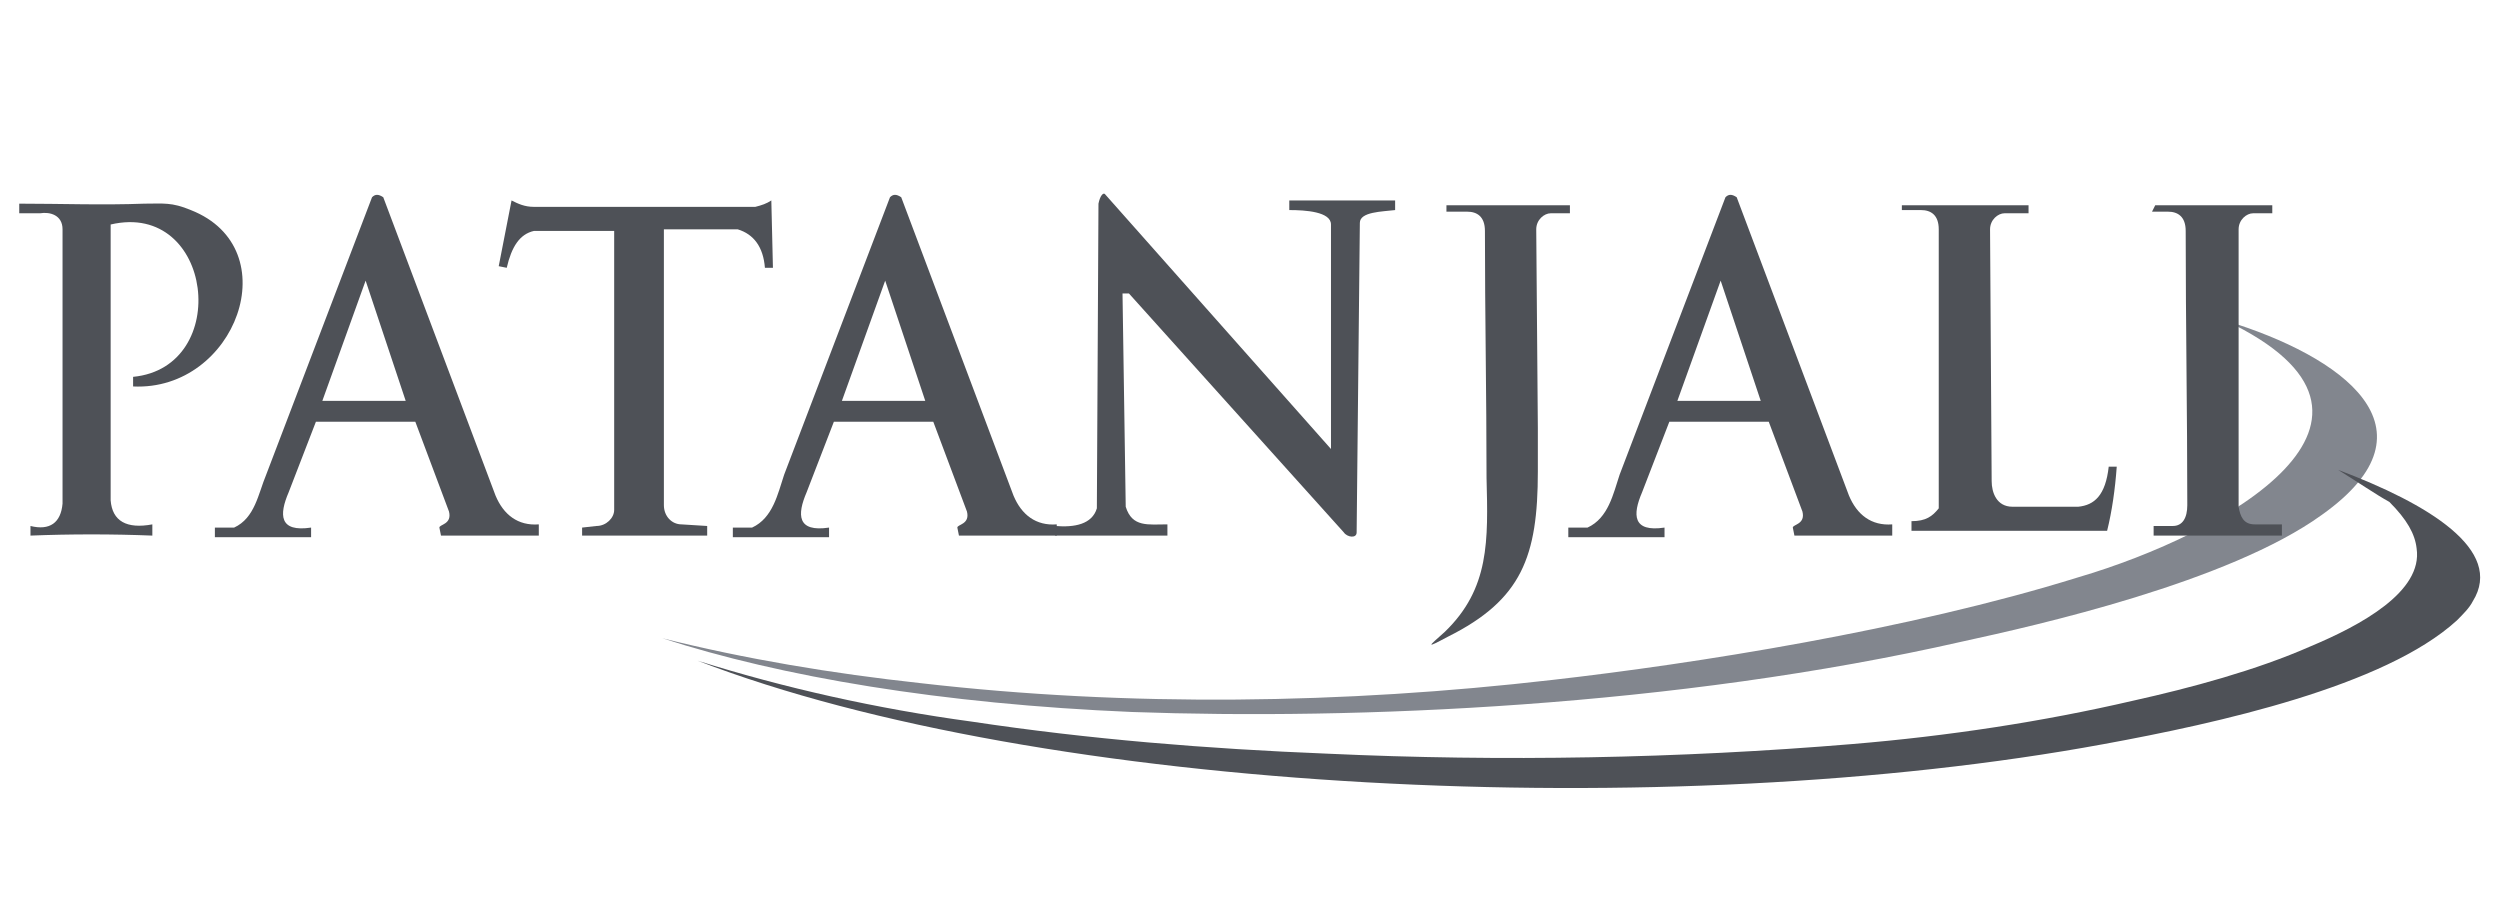 <?xml version="1.0" encoding="utf-8"?>
<!-- Generator: Adobe Illustrator 22.0.0, SVG Export Plug-In . SVG Version: 6.00 Build 0)  -->
<svg version="1.1" id="WordPress" xmlns="http://www.w3.org/2000/svg" xmlns:xlink="http://www.w3.org/1999/xlink" x="0px" y="0px"
	 viewBox="0 0 155.9 56.7" style="enable-background:new 0 0 155.9 56.7;" xml:space="preserve">
<style type="text/css">
	.st0{fill-rule:evenodd;clip-rule:evenodd;fill:#82868E;}
	.st1{fill-rule:evenodd;clip-rule:evenodd;fill:#4E5157;}
	.st2{fill:#4E5157;}
</style>
<g id="BG">
</g>
<path class="st0" d="M138.8,20c7.2,2.2,13.6,6.7,6,12.1c-5.8,4.2-17.8,6.9-22.4,7.9c-18,4.1-37.9,4.9-51.8,4.4
	c-11.9-0.5-21.9-2.2-29.3-4.6c5.2,1.3,10.6,2.2,16.1,2.8c13,1.5,26.4,1.3,39.4-0.2c8.8-1,22.2-3.1,32.8-6.4
	C138.8,33.3,151.6,26.1,138.8,20L138.8,20z"/>
<path class="st1" d="M145.8,29.3c5.6,2.1,10.4,5,8.4,8.2c-0.2,0.4-0.6,0.8-1,1.2c-4.5,4.1-14.9,6.4-22,7.7
	c-27.1,5-66.2,3.1-87.7-5.2c5.4,1.7,11.2,3,17.1,3.8c7.3,1.1,14.7,1.7,22.2,2c10.8,0.5,21.9,0.3,32.7-0.6c6-0.5,11.9-1.4,17.5-2.7
	c3.6-0.8,7.7-1.9,11.1-3.4c3.1-1.3,7-3.4,6.6-6.1c-0.1-0.9-0.6-1.8-1.7-2.9C148.1,30.8,147.1,30.1,145.8,29.3L145.8,29.3z"/>
<path class="st2" d="M1.2,13.3v-0.6c2.6,0,5.2,0.1,7.8,0c1.2,0,1.7-0.1,2.9,0.4c6.1,2.4,2.8,11.3-3.6,11l0-0.6c6.2-0.6,5-11-1.4-9.5
	v17.2c0.1,1.3,1,1.8,2.6,1.5v0.7c-2.5-0.1-5.1-0.1-7.6,0v-0.6c1.2,0.3,1.9-0.2,2-1.4V20.2v-5.9c0-0.9-0.8-1.1-1.4-1L1.2,13.3
	L1.2,13.3z"/>
<path class="st2" d="M33.3,14.4h5v11.9v5.5c0,0.5-0.5,1-1.1,1l-0.9,0.1v0.5h7.8v-0.6l-1.6-0.1c-0.6,0-1.1-0.5-1.1-1.2V14.3H46
	c1,0.3,1.6,1.1,1.7,2.4h0.5l-0.1-4.2c-0.3,0.2-0.6,0.3-1,0.4H33.3c-0.6,0-1-0.2-1.4-0.4l-0.8,4.1l0.5,0.1
	C31.9,15.4,32.4,14.6,33.3,14.4L33.3,14.4z"/>
<path class="st2" d="M48.9,29.6l6.6-17.3c0.2-0.2,0.4-0.2,0.7,0l7,18.6c0.5,1.2,1.4,1.9,2.7,1.8v0.7h-6.1l-0.1-0.5
	c0-0.2,0.8-0.2,0.6-1l-2.1-5.6H52l-1.7,4.4c-0.6,1.4-0.6,2.5,1.4,2.2l0,0.6h-6l0-0.6l1.2,0C48.2,32.3,48.5,30.8,48.9,29.6L48.9,29.6
	z M52.5,25h5.2l-2.5-7.5L52.5,25L52.5,25z"/>
<path class="st2" d="M68.9,12.1L83,28l0-14c0-0.8-1.6-0.9-2.6-0.9v-0.6H87v0.6c-0.8,0.1-2.2,0.1-2.2,0.8l-0.2,19.3
	c0,0.4-0.6,0.3-0.8,0L70.4,18.3l-0.4,0l0.2,13.3c0.4,1.3,1.4,1.1,2.6,1.1v0.7h-7l0-0.6c1.2,0.1,2.3-0.1,2.6-1.1l0.1-19
	C68.6,12.2,68.8,12,68.9,12.1L68.9,12.1z"/>
<path class="st2" d="M118.6,12.8h7.9v0.5H125c-0.4,0-0.9,0.4-0.9,1l0.1,15.7c0,0.7,0.3,1.6,1.3,1.6h4.1c1-0.1,1.7-0.7,1.9-2.5h0.5
	c-0.1,1.4-0.3,2.8-0.6,4h-12.2v-0.6c0.9,0,1.3-0.3,1.7-0.8l0-17.4c0-0.9-0.5-1.2-1.1-1.2h-1.2L118.6,12.8L118.6,12.8z"/>
<path class="st2" d="M134.4,12.8h7.3v0.5h-1.2c-0.4,0-0.9,0.4-0.9,1l0,12.4v4.9c0.1,0.6,0.3,1.1,1,1.1h1.7v0.7h-8l0-0.6l1.2,0
	c0.6,0,0.9-0.5,0.9-1.3c0-5.7-0.1-11.3-0.1-17.1c0-0.9-0.5-1.2-1.1-1.2h-1L134.4,12.8L134.4,12.8z"/>
<path class="st2" d="M90.2,12.8h7.7v0.5h-1.2c-0.4,0-0.9,0.4-0.9,1l0.1,12.4v2.7c0,5.3-1,8-5.6,10.3c-1.5,0.8-1.2,0.6-0.2-0.3
	c2.8-2.7,2.7-5.7,2.6-9.6c0-5.1-0.1-10.2-0.1-15.4c0-0.9-0.5-1.2-1.1-1.2h-1.3L90.2,12.8L90.2,12.8z"/>
<path class="st2" d="M16.6,29.6l6.6-17.3c0.2-0.2,0.4-0.2,0.7,0l7,18.6c0.5,1.2,1.4,1.9,2.7,1.8v0.7h-6.1l-0.1-0.5
	c0-0.2,0.8-0.2,0.6-1l-2.1-5.6h-6.2L18,30.7c-0.6,1.4-0.6,2.5,1.4,2.2l0,0.6h-6l0-0.6l1.2,0C15.9,32.3,16.1,30.8,16.6,29.6
	L16.6,29.6z M20.1,25h5.2l-2.5-7.5L20.1,25L20.1,25z"/>
<path class="st2" d="M101,29.6l6.6-17.3c0.2-0.2,0.4-0.2,0.7,0l7,18.6c0.5,1.2,1.4,1.9,2.7,1.8v0.7h-6.1l-0.1-0.5
	c0-0.2,0.8-0.2,0.6-1l-2.1-5.6h-6.2l-1.7,4.4c-0.6,1.4-0.6,2.5,1.4,2.2v0.6h-6l0-0.6l1.2,0C100.3,32.3,100.6,30.8,101,29.6L101,29.6
	z M104.6,25h5.2l-2.5-7.5L104.6,25L104.6,25z"/>
</svg>

